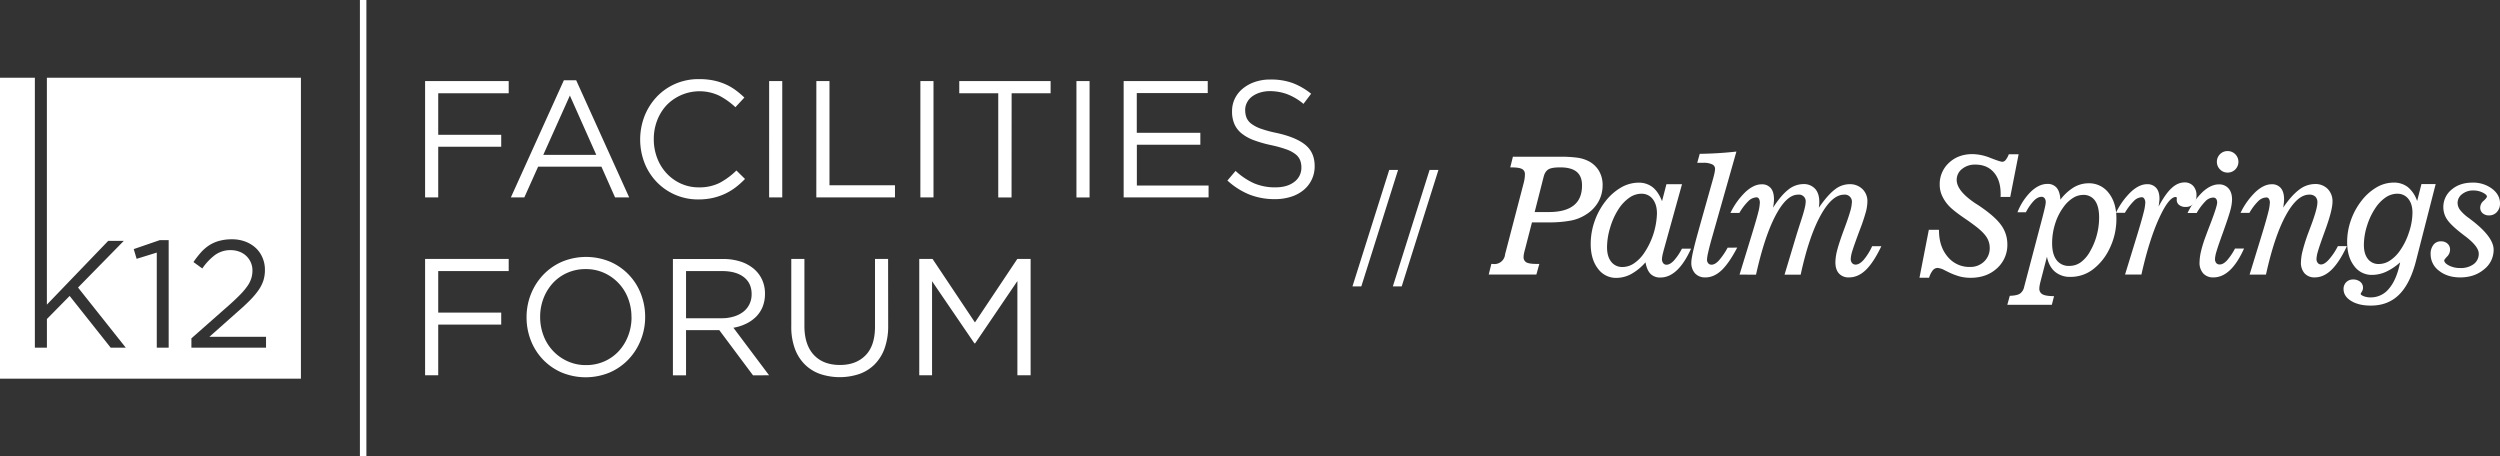 <?xml version="1.0" encoding="UTF-8"?> <svg xmlns="http://www.w3.org/2000/svg" viewBox="0 0 1603.41 292.7"><rect x="0" y="0" width="1603.41" height="292.7" fill="#333333" stroke="none"/><defs><style>.cls-1,.cls-2{fill:#fff;}.cls-2{fill-rule:evenodd;}</style></defs><title>Asset 56</title><g id="Layer_2" data-name="Layer 2"><g id="Layer_1-2" data-name="Layer 1"><path class="cls-1" d="M873.1,183.69h-5.68L891,109h5.67Z"></path><path class="cls-1" d="M899,183.69h-5.68L916.88,109h5.68Z"></path><path class="cls-2" d="M0,49.86H22.36V223h7.73v-18.4L44.67,189.8,71,223h9.68L50.05,184.42l29.36-29.94h-10l-39.34,40.9V49.86H193v193H0Zm85.77,109.9L87.63,166l12.92-4v61h7.63V154h-5.67Zm62.34.68a15.45,15.45,0,0,1,5.28.93,12.79,12.79,0,0,1,7.39,6.76,12.65,12.65,0,0,1,1.13,5.43,16.75,16.75,0,0,1-.74,4.94,17.72,17.72,0,0,1-2.44,4.89,42.1,42.1,0,0,1-4.45,5.34q-2.75,2.84-6.66,6.36L122.76,217v6h47.86v-7H134.31l18.3-16.24q4.5-3.91,7.73-7.2a48.17,48.17,0,0,0,5.38-6.36,23.81,23.81,0,0,0,3.19-6.21,22.35,22.35,0,0,0,1-6.95,19.24,19.24,0,0,0-1.56-7.78A18.09,18.09,0,0,0,164,159a20.68,20.68,0,0,0-6.7-4.07,24.14,24.14,0,0,0-8.56-1.46,30.32,30.32,0,0,0-8.08,1,23.12,23.12,0,0,0-6.46,2.83,26.4,26.4,0,0,0-5.33,4.6,60.29,60.29,0,0,0-4.79,6.17l5.67,4.11a36.55,36.55,0,0,1,8.32-8.76,17,17,0,0,1,10.08-3"></path><path class="cls-1" d="M326.26,52H272.64v74.62h8.42V94.12h40.4V86.45h-40.4V59.8h45.2Zm43.28-.53h-7.89l-34,75.15h8.63l8.85-19.72h40.61l8.74,19.72h9.06Zm12.9,47.86h-34l17.06-38.05Zm95.4,15.46-5.54-5.44a46.53,46.53,0,0,1-10.87,8,28.87,28.87,0,0,1-13.22,2.82,27.36,27.36,0,0,1-11.46-2.4,28.52,28.52,0,0,1-9.17-6.56,30,30,0,0,1-6.07-9.8,33.35,33.35,0,0,1-2.19-12.15,32.89,32.89,0,0,1,2.19-12.1,30.23,30.23,0,0,1,6.07-9.76,29.51,29.51,0,0,1,33.79-6,47,47,0,0,1,10.29,7.35l5.75-6.18a54.11,54.11,0,0,0-5.75-4.85,34.31,34.31,0,0,0-6.5-3.73,38.45,38.45,0,0,0-7.63-2.4,45.36,45.36,0,0,0-9.22-.85,37.34,37.34,0,0,0-15.13,3,36.49,36.49,0,0,0-11.94,8.32A38.69,38.69,0,0,0,413.4,74.4a41.76,41.76,0,0,0,0,30.17,37.33,37.33,0,0,0,7.84,12.2A36.63,36.63,0,0,0,448,127.91a41.28,41.28,0,0,0,9.28-1,39.16,39.16,0,0,0,7.78-2.66,37.49,37.49,0,0,0,6.77-4.11,53,53,0,0,0,6-5.38m15.46,11.83h8.42V52H493.3Zm30.27,0H574v-7.78H532V52h-8.42Zm66.73,0h8.42V52H590.3ZM648.82,59.8h25V52H615.24V59.8h25v66.83h8.53Zm41.57,66.83h8.42V52h-8.42ZM774.6,52H720.67v74.62h54.47V119h-46V92.84h40.72V85.17H729.09V59.69H774.6Zm24,18.66a10.52,10.52,0,0,1,1.12-4.8A11.06,11.06,0,0,1,802.9,62a16.86,16.86,0,0,1,5-2.55,21,21,0,0,1,6.56-1,32,32,0,0,1,11,1.92A36.44,36.44,0,0,1,836,66.62l4.91-6.5A43.63,43.63,0,0,0,829,53.24,40.78,40.78,0,0,0,814.68,51a29.84,29.84,0,0,0-9.8,1.54,25,25,0,0,0-7.79,4.27A19.06,19.06,0,0,0,792,63.21a18.47,18.47,0,0,0-1.81,8.2,20.07,20.07,0,0,0,1.49,8.11,16.08,16.08,0,0,0,4.58,6,27.81,27.81,0,0,0,7.84,4.37,77.66,77.66,0,0,0,11.14,3.19,77.58,77.58,0,0,1,9.64,2.67,20.91,20.91,0,0,1,5.92,3.09,9.46,9.46,0,0,1,3,3.79,12.33,12.33,0,0,1,.86,4.74,11.17,11.17,0,0,1-4.53,9.27q-4.53,3.52-12.1,3.52a34,34,0,0,1-13.75-2.61,43.91,43.91,0,0,1-11.83-7.94l-5.23,6.18a46.91,46.91,0,0,0,14.13,9,44.14,44.14,0,0,0,16.36,2.93,33.45,33.45,0,0,0,10.23-1.5,23.7,23.7,0,0,0,8.05-4.26,19.53,19.53,0,0,0,7.19-15.45q0-8.64-5.91-13.54t-18.39-7.68a73.78,73.78,0,0,1-10.13-2.72,22.79,22.79,0,0,1-6.18-3.19,9.59,9.59,0,0,1-3.09-3.89,12.83,12.83,0,0,1-.85-4.8"></path><path class="cls-1" d="M326.26,166.07H272.64v74.62h8.42V208.18h40.4V200.5h-40.4V173.85h45.2Zm87.52,37.2a40.41,40.41,0,0,0-2.72-14.76,36.75,36.75,0,0,0-19.72-20.63,40.24,40.24,0,0,0-31.07.06,37,37,0,0,0-12,8.47,38.72,38.72,0,0,0-7.78,12.31,39.64,39.64,0,0,0-2.77,14.77,40.36,40.36,0,0,0,2.71,14.76,37.33,37.33,0,0,0,7.73,12.26,36.9,36.9,0,0,0,12,8.37,40.24,40.24,0,0,0,31.07-.06,37,37,0,0,0,12-8.47A38.44,38.44,0,0,0,411,218a39.65,39.65,0,0,0,2.78-14.77m-8.74.22a32.61,32.61,0,0,1-2.19,12,30.65,30.65,0,0,1-6,9.75,27.82,27.82,0,0,1-9.22,6.56,28.62,28.62,0,0,1-11.78,2.4,28.14,28.14,0,0,1-11.78-2.45,29.24,29.24,0,0,1-15.46-16.42,33.25,33.25,0,0,1-2.18-12,32.82,32.82,0,0,1,2.18-12,30.83,30.83,0,0,1,6-9.75,27.86,27.86,0,0,1,9.23-6.56,28.53,28.53,0,0,1,11.77-2.39A28,28,0,0,1,387.39,175a29.26,29.26,0,0,1,15.46,16.41A33.09,33.09,0,0,1,405,203.49m88.26,37.2L470.38,210.2a29.73,29.73,0,0,0,8.1-2.56,23.4,23.4,0,0,0,6.45-4.52,19.31,19.31,0,0,0,4.21-6.4,22.19,22.19,0,0,0,1.49-8.37,21.21,21.21,0,0,0-1.92-9.11,20.27,20.27,0,0,0-5.43-7,25.28,25.28,0,0,0-8.48-4.53,36,36,0,0,0-11.14-1.6H431.58v74.62H440v-29h21.32l21.64,29Zm-11.2-52a14.31,14.31,0,0,1-1.44,6.5,13.78,13.78,0,0,1-4,4.85,18.65,18.65,0,0,1-6.08,3,26.33,26.33,0,0,1-7.67,1.07H440V173.85h23q9.06,0,14.07,3.89t5,10.93m87.52-22.6H561.2v43.39q0,12.25-6.08,18.44t-16.41,6.18q-10.77,0-16.79-6.5t-6-18.66V166.07h-8.42v43.39a40.32,40.32,0,0,0,2.24,14,27.7,27.7,0,0,0,6.34,10.18,26.44,26.44,0,0,0,9.81,6.18,39.72,39.72,0,0,0,25.37,0,26.17,26.17,0,0,0,9.81-6.23,28.12,28.12,0,0,0,6.34-10.34,42.26,42.26,0,0,0,2.24-14.39Zm82.93,14.18v60.44H661V166.07h-8.53l-27.18,40.72-27.18-40.72h-8.53v74.62h8.21V180.36l27.18,39.86h.43Z"></path><rect class="cls-1" x="230.83" width="4.16" height="292.7"></rect><path class="cls-1" d="M996,100.54h4.61a75.45,75.45,0,0,1,11.17.61,23.42,23.42,0,0,1,6.67,2,16.68,16.68,0,0,1,7,6.31,17.74,17.74,0,0,1,2.41,9.32,21.42,21.42,0,0,1-2.62,10.46,22.88,22.88,0,0,1-7.63,8.1,27.81,27.81,0,0,1-9.69,4.05,74.93,74.93,0,0,1-15.43,1.23h-9.94l-4.41,17.11c-.34,1.2-.59,2.19-.74,3a10.94,10.94,0,0,0-.23,1.95,3.79,3.79,0,0,0,1.79,3.59q1.8,1,6.51,1h1.8l-1.9,6.82H954.81l1.69-6.82h.92a6.82,6.82,0,0,0,7.89-6.2l12.05-46.17a25.36,25.36,0,0,0,.48-2.54,18.9,18.9,0,0,0,.18-2.59,3.53,3.53,0,0,0-1.89-3.4q-1.9-1-6.51-1h-1l1.7-6.87Zm-6,13L984.28,136h9.07q10.65,0,16-4.28t5.3-12.84q0-5.88-3.46-8.71t-10.58-2.82c-3.69,0-6.22.45-7.61,1.34S990.58,111.16,990,113.56Z"></path><path class="cls-1" d="M1055.37,168.24a34.13,34.13,0,0,1-9.17,7.51,20.1,20.1,0,0,1-9.53,2.48,14.25,14.25,0,0,1-11.86-6q-4.59-6-4.59-15.81a43.85,43.85,0,0,1,2.46-14.4,44.55,44.55,0,0,1,7-12.92,35,35,0,0,1,10-8.84,22.54,22.54,0,0,1,11.17-3.1,14.24,14.24,0,0,1,9.05,2.87q3.66,2.88,6.07,9l2.82-10.91h10l-12,43.25,0,.15a21.42,21.42,0,0,0-.87,4.56,4.23,4.23,0,0,0,.8,2.7,2.56,2.56,0,0,0,2.12,1q2.21,0,4.69-2.61a35.57,35.57,0,0,0,5.2-7.69h5.84q-4.14,9.22-9.09,13.87t-10.53,4.63a8.53,8.53,0,0,1-6.36-2.33Q1056.26,173.27,1055.37,168.24Zm-2.61-44a13.62,13.62,0,0,0-7.76,2.56,26.09,26.09,0,0,0-7,7.43A45,45,0,0,0,1032.7,146a43.52,43.52,0,0,0-2,12.63c0,3.93.89,7,2.67,9.25a8.79,8.79,0,0,0,7.28,3.36,13.05,13.05,0,0,0,6.94-2.07A23.9,23.9,0,0,0,1054,163a48,48,0,0,0,8.71-26c0-3.9-.89-7-2.69-9.28A8.72,8.72,0,0,0,1052.76,124.27Z"></path><path class="cls-1" d="M1114.18,158.81q-5.28,10.09-10.1,14.6t-10.3,4.51a8.62,8.62,0,0,1-6.61-2.56,10,10,0,0,1-2.41-7.12q0-3.94,4.56-20.19l.46-1.69,8.61-30.6c.55-1.91.95-3.49,1.21-4.74a15.81,15.81,0,0,0,.38-2.69,3.12,3.12,0,0,0-1.87-2.92,12.72,12.72,0,0,0-5.66-1h-3.9l1.59-5.74q6.1-.09,12-.46t11.53-1l-15.32,54q-2,7-2.74,10.46a26,26,0,0,0-.79,4.76,3.55,3.55,0,0,0,.79,2.44,2.69,2.69,0,0,0,2.13.89c1.43,0,3-.87,4.63-2.63a44,44,0,0,0,5.67-8.28Z"></path><path class="cls-1" d="M1115.68,176.13l7.89-25.73q3.29-10.76,4.21-14.63a27.86,27.86,0,0,0,.92-5.71,4.86,4.86,0,0,0-.57-2.56,1.72,1.72,0,0,0-1.53-.93,7.82,7.82,0,0,0-5.23,2.39,35.11,35.11,0,0,0-5.79,7.61h-5.74a46.8,46.8,0,0,1,9.71-13.51q5.31-4.84,10.22-4.84a7.27,7.27,0,0,1,6,2.49c1.36,1.65,2,4.07,2,7.25a19.17,19.17,0,0,1-.16,2.35c-.1.89-.24,1.85-.41,2.87q5-7.83,9.66-11.48a15.52,15.52,0,0,1,9.67-3.63,9.77,9.77,0,0,1,7.61,3q2.68,3,2.69,8.4c0,.55,0,1.14-.08,1.77s-.13,1.29-.23,2q5.68-8.19,10.22-11.65a15.32,15.32,0,0,1,9.41-3.46,11.44,11.44,0,0,1,8.32,3.1,10.7,10.7,0,0,1,3.21,8.07,27.61,27.61,0,0,1-1,6.69,122.51,122.51,0,0,1-3.94,11.66q-3.59,9.63-4.69,13.22A20.06,20.06,0,0,0,1187,166a4.08,4.08,0,0,0,.84,2.7,2.91,2.91,0,0,0,2.33,1c1.57,0,3.27-1,5.08-3a37.39,37.39,0,0,0,5.48-8.81h5.9q-5,10.46-9.95,15.24t-10.81,4.79a8.19,8.19,0,0,1-6.43-2.53c-1.52-1.69-2.28-4.08-2.28-7.15a32,32,0,0,1,1.13-7.71q1.13-4.49,4.4-13.35,2.71-7.23,3.87-11.28a24.57,24.57,0,0,0,1.16-6.05,4.5,4.5,0,0,0-5-5q-7.79,0-15.19,13.56t-12.64,37.74h-10.35l7.74-25.73q.93-3,2.61-8.2c2.12-6.38,3.18-10.54,3.18-12.45a4.3,4.3,0,0,0-4.92-4.92q-7.33,0-14.4,13.43t-12.5,37.87Z"></path><path class="cls-1" d="M1237.23,178.13h-6.15l6-30.75h6.51v.21q0,10.5,5.56,17.06a17.89,17.89,0,0,0,14.28,6.56,12.56,12.56,0,0,0,9.12-3.48,11.79,11.79,0,0,0,3.59-8.82,12.56,12.56,0,0,0-2.31-7.22q-2.31-3.39-8.2-7.69c-1.23-.92-3-2.21-5.43-3.85q-8-5.47-10.71-8.61a24.2,24.2,0,0,1-4.1-6.43,17.18,17.18,0,0,1-1.33-6.69,18.48,18.48,0,0,1,5.94-14q5.94-5.58,15.12-5.58a32.07,32.07,0,0,1,11.5,2.46q6.33,2.46,7.61,2.46a2.84,2.84,0,0,0,2.13-1.16,12.79,12.79,0,0,0,2-3.66h6.31l-5.38,27.37h-6.2c0-.21,0-.54.05-1s0-.8,0-1q0-8.72-4.36-13.74t-11.89-5a12.92,12.92,0,0,0-8.53,2.82,8.76,8.76,0,0,0-3.41,7q0,7.17,12.51,15.37l.61.36q10.92,7.18,15.15,12.92a20.82,20.82,0,0,1,4.22,12.6,20.05,20.05,0,0,1-6.63,15.43q-6.64,6.1-17,6.1a27.65,27.65,0,0,1-6.77-.82,42,42,0,0,1-7.74-3l-1.89-.93a12.36,12.36,0,0,0-4.62-1.58,4,4,0,0,0-3.07,1.41A14.85,14.85,0,0,0,1237.23,178.13Z"></path><path class="cls-1" d="M1293.93,136.16a37.43,37.43,0,0,1,8.66-13.28q5.22-4.92,10.5-4.92a7.42,7.42,0,0,1,6,2.49c1.38,1.66,2.17,4.19,2.38,7.61a31.06,31.06,0,0,1,8.61-7.92,18.63,18.63,0,0,1,9.48-2.59,15.71,15.71,0,0,1,12.89,6.23q4.95,6.22,4.94,16.48a44.45,44.45,0,0,1-1.17,10.2,44,44,0,0,1-3.54,9.63,35.94,35.94,0,0,1-10.76,13,23.51,23.51,0,0,1-13.94,4.49,14.78,14.78,0,0,1-10-3.31q-3.87-3.3-5.15-9.61l-4,15.43c-.3,1.19-.53,2.17-.66,2.92a10.62,10.62,0,0,0-.21,1.9,4,4,0,0,0,2.1,3.89c1.4.75,3.85,1.13,7.33,1.13l-1.43,5.58h-28.55l1.59-5.79q4.62-.15,6.51-1.38a7,7,0,0,0,2.71-4.36l11.84-44.94q1.08-4.2,1.54-6.33a16.37,16.37,0,0,0,.46-3,4.06,4.06,0,0,0-.72-2.56,2.36,2.36,0,0,0-2-.92q-2.35,0-4.81,2.43a32.11,32.11,0,0,0-5.18,7.46Zm33.26,34.38a12.4,12.4,0,0,0,7.35-2.33,21.55,21.55,0,0,0,6.07-7.2,42.06,42.06,0,0,0,4.21-10.27,43.09,43.09,0,0,0,1.48-11.15q0-7.17-2.61-10.86A8.82,8.82,0,0,0,1336,125a12.37,12.37,0,0,0-6.51,2,21.32,21.32,0,0,0-6,5.76,35.6,35.6,0,0,0-5.41,10.77,41.17,41.17,0,0,0-1.92,12.45q0,7.08,2.84,10.81A9.64,9.64,0,0,0,1327.19,170.54Z"></path><path class="cls-1" d="M1384.45,132.47q4.3-8.06,8.25-11.74T1401,117a7.29,7.29,0,0,1,5.66,2.26,8.69,8.69,0,0,1,2.08,6.15,7.38,7.38,0,0,1-1.92,5.27,6.53,6.53,0,0,1-5,2.05,6.44,6.44,0,0,1-4.17-1.25,4.08,4.08,0,0,1-1.57-3.36s0-.13,0-.28a1.7,1.7,0,0,0,.05-.44,2.37,2.37,0,0,0-.15-.84.64.64,0,0,0-.51-.23q-4.52,0-10.84,13.94t-11.2,35.82h-10.5l7.89-25.73q2.92-9.53,4-14a30,30,0,0,0,1.1-6.38,4.52,4.52,0,0,0-.64-2.49,1.85,1.85,0,0,0-1.56-1,7.53,7.53,0,0,0-5,2.28,37.86,37.86,0,0,0-5.9,7.72h-5.74a47,47,0,0,1,9.71-13.51q5.31-4.84,10.23-4.84a7.39,7.39,0,0,1,5.92,2.41q2.07,2.4,2.07,6.92a15.07,15.07,0,0,1-.12,1.69C1384.8,129.92,1384.66,131,1384.45,132.47Z"></path><path class="cls-1" d="M1439.25,159.42q-4.2,9.29-9.09,13.89t-10.53,4.61a8.45,8.45,0,0,1-6.56-2.56,10.08,10.08,0,0,1-2.36-7.12,33.3,33.3,0,0,1,1-7.3,78,78,0,0,1,3-9.56q1.23-3.39,3.38-8.92Q1422,132.11,1422,130a3.91,3.91,0,0,0-.64-2.46,2.32,2.32,0,0,0-2-.82,7.18,7.18,0,0,0-4.82,2.3,37.8,37.8,0,0,0-5.68,7.59h-5.85a46.69,46.69,0,0,1,9.74-13.56q5.28-4.79,10.3-4.79a7.83,7.83,0,0,1,6.25,2.59q2.27,2.58,2.26,7.25a28.12,28.12,0,0,1-1.1,6.79q-1.11,4.18-5,15c-1.91,5.26-3.2,9-3.84,11.25a20.11,20.11,0,0,0-1,4.89,4,4,0,0,0,.8,2.67,2.8,2.8,0,0,0,2.23.92c1.46,0,3-.83,4.58-2.51a37.82,37.82,0,0,0,5.21-7.69Zm-17.42-55.6a6.74,6.74,0,0,1,2-4.92,6.56,6.56,0,0,1,4.85-2,6.78,6.78,0,0,1,4.94,2,6.92,6.92,0,0,1,0,9.79,6.75,6.75,0,0,1-4.92,2,6.53,6.53,0,0,1-4.82-2A6.72,6.72,0,0,1,1421.83,103.82Z"></path><path class="cls-1" d="M1453.31,176.13h-10.5l7.89-25.73q2.92-9.53,4-14a30.23,30.23,0,0,0,1.11-6.38,4.52,4.52,0,0,0-.59-2.46,1.82,1.82,0,0,0-1.62-.92,7.72,7.72,0,0,0-5.15,2.28,34.51,34.51,0,0,0-5.76,7.61H1437a46.61,46.61,0,0,1,9.71-13.51q5.29-4.84,10.22-4.84a7.27,7.27,0,0,1,5.95,2.49c1.36,1.65,2.05,4.07,2.05,7.25a19.17,19.17,0,0,1-.16,2.35c-.1.89-.24,1.85-.41,2.87q5.34-7.83,10.23-11.48a16.84,16.84,0,0,1,10.17-3.63,10.94,10.94,0,0,1,8.12,3.12,11.21,11.21,0,0,1,3.1,8.25q0,5.49-4.92,18.91l-.56,1.54q-2.78,7.63-3.79,11.12a20.38,20.38,0,0,0-1,5,4,4,0,0,0,.8,2.64,2.61,2.61,0,0,0,2.12,1c1.44,0,3.11-1,5-3.1a40.91,40.91,0,0,0,5.79-8.63h5.79q-4.82,10.25-9.84,15.14t-10.71,4.89a8.46,8.46,0,0,1-6.56-2.56,10.13,10.13,0,0,1-2.36-7.12,32.89,32.89,0,0,1,1.13-7.59,109.62,109.62,0,0,1,3.48-11q.57-1.54,1.64-4.36,4.3-11.43,4.31-15.43a5,5,0,0,0-1.33-3.74,5.44,5.44,0,0,0-3.9-1.28q-7.79,0-15.09,13.43T1453.31,176.13Z"></path><path class="cls-1" d="M1539.38,168.24a36.21,36.21,0,0,1-9.07,6.07,21.79,21.79,0,0,1-9,2,13.82,13.82,0,0,1-11.51-5.82q-4.42-5.82-4.43-15.3a41.77,41.77,0,0,1,2.41-13.91,43.51,43.51,0,0,1,6.82-12.53,33.82,33.82,0,0,1,9.73-8.64,21.66,21.66,0,0,1,10.82-3,14.49,14.49,0,0,1,9.2,2.92,19.58,19.58,0,0,1,5.91,8.92l2.77-10.91h9.13l-12.61,49.25q-3.75,14.66-10.87,21.7t-18.19,7q-7.74,0-12.58-3t-4.84-7.63a6,6,0,0,1,1.71-4.36,5.91,5.91,0,0,1,4.38-1.74,6.92,6.92,0,0,1,4.64,1.49,4.84,4.84,0,0,1,1,6.32,9.82,9.82,0,0,0-.75,1.36c0,.52.64,1,1.92,1.54a12.13,12.13,0,0,0,4.49.77,14.81,14.81,0,0,0,11.79-5.69Q1537.07,179.47,1539.38,168.24Zm-1.85-44a13.4,13.4,0,0,0-7.53,2.43,25,25,0,0,0-6.76,7.15,43.28,43.28,0,0,0-5.21,11.28,41.16,41.16,0,0,0-1.92,12q0,5.73,2.57,9a8.51,8.51,0,0,0,7.07,3.22,12.82,12.82,0,0,0,6.76-2,23.33,23.33,0,0,0,6.25-5.9,42.42,42.42,0,0,0,6.13-12,40.49,40.49,0,0,0,2.38-13q0-5.58-2.66-8.89A8.65,8.65,0,0,0,1537.53,124.27Z"></path><path class="cls-1" d="M1577.89,177.92q-8.21,0-13.59-4.27a13.12,13.12,0,0,1-5.38-10.64,9.24,9.24,0,0,1,1.8-6,5.84,5.84,0,0,1,4.81-2.23,6,6,0,0,1,4.23,1.49,5,5,0,0,1,1.62,3.89,6.3,6.3,0,0,1-1.87,4.36c-1.25,1.33-1.87,2.15-1.87,2.46q0,1.74,3.07,3.33a15.42,15.42,0,0,0,7.18,1.59,13.78,13.78,0,0,0,8.66-2.51,8.09,8.09,0,0,0,3.23-6.72q0-4.6-8.67-11.17c-.78-.58-1.36-1-1.74-1.33q-7.17-5.49-9.74-9.2a13.92,13.92,0,0,1-2.56-8,14.31,14.31,0,0,1,5.26-11.33q5.25-4.5,13.35-4.51a20.18,20.18,0,0,1,12.63,3.9q5.1,3.9,5.1,9.43a7.84,7.84,0,0,1-2,5.53,6.51,6.51,0,0,1-5,2.16,6,6,0,0,1-4.13-1.39,4.57,4.57,0,0,1-1.56-3.59,5.8,5.8,0,0,1,2.15-4.35c1.43-1.3,2.15-2.22,2.15-2.77,0-.78-.9-1.63-2.71-2.54a13.32,13.32,0,0,0-6-1.35,11.12,11.12,0,0,0-7.18,2.33,7,7,0,0,0-2.92,5.66,7.63,7.63,0,0,0,1.59,4.51,26.93,26.93,0,0,0,5.69,5.23l1.13.87q14.7,11.07,14.71,19.42a15.82,15.82,0,0,1-6.15,12.58Q1587,177.93,1577.89,177.92Z"></path></g></g></svg> 